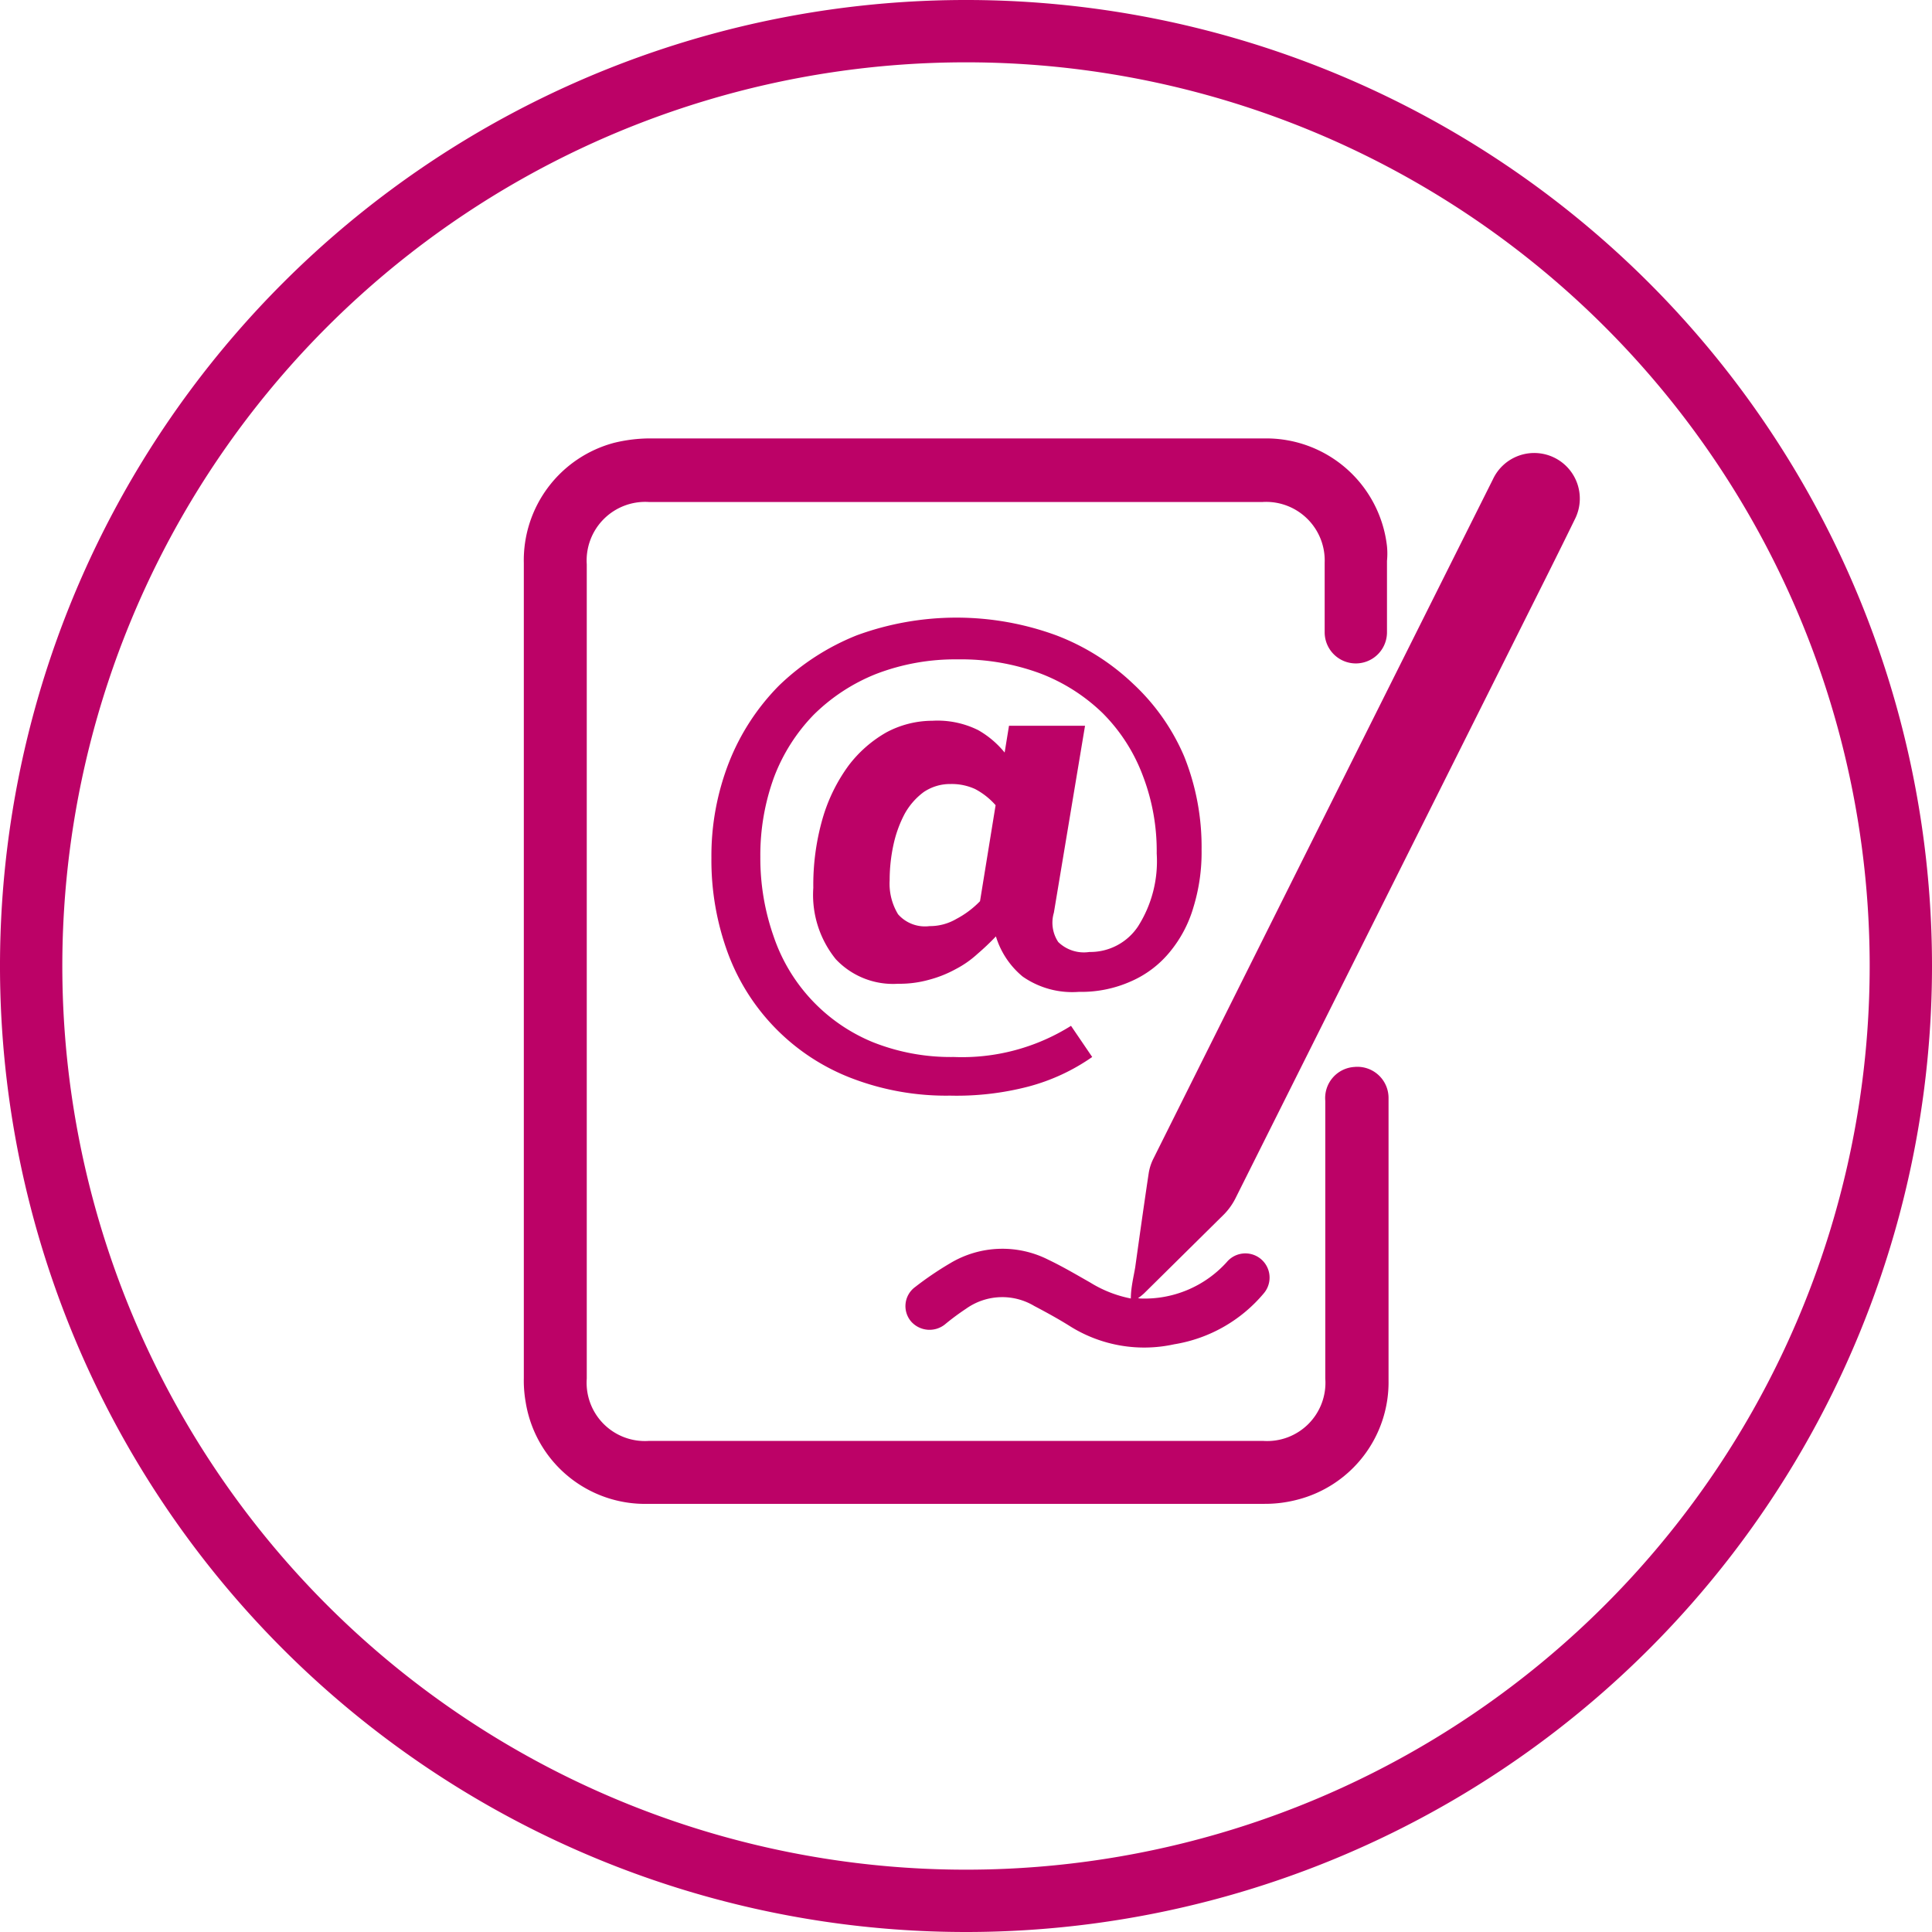 <svg xmlns="http://www.w3.org/2000/svg" viewBox="0 0 62 62"><defs><style>.cls-1{fill:#bc0267;}</style></defs><g id="Layer_2" data-name="Layer 2"><g id="Layer_1-2" data-name="Layer 1"><g id="Group-15"><g id="Oval-Copy-9"><path class="cls-1" d="M31,62A31,31,0,1,1,62,31,31,31,0,0,1,31,62ZM31,2A29,29,0,1,0,60,31,29,29,0,0,0,31,2Z"/></g></g><path class="cls-1" d="M16.81,31.17V18.07a3.9,3.9,0,0,1,2.9-3.86,4.91,4.91,0,0,1,1.07-.14H40.56a3.9,3.9,0,0,1,3.95,3.46,2.42,2.42,0,0,1,0,.47v2.29a1,1,0,1,1-2,0c0-.74,0-1.49,0-2.23a1.88,1.88,0,0,0-2-1.95H20.83a1.88,1.88,0,0,0-2,2V44.24a1.87,1.87,0,0,0,2,2H40.53a1.87,1.87,0,0,0,2-2V35.33a1,1,0,0,1,.93-1.09,1,1,0,0,1,1.1,1c0,.31,0,.61,0,.92V44.3a3.89,3.89,0,0,1-2.94,3.83,4.08,4.08,0,0,1-1.05.13H20.8A3.88,3.88,0,0,1,16.87,45a4,4,0,0,1-.06-.78Z"/><path class="cls-1" d="M36.59,41.67a3.55,3.55,0,0,0,2.78-1.17.77.77,0,1,1,1.19,1,4.74,4.74,0,0,1-2.88,1.64,4.48,4.48,0,0,1-3.31-.56c-.38-.24-.78-.46-1.18-.67A2,2,0,0,0,31,42a7.79,7.79,0,0,0-.65.48.79.79,0,0,1-1.11-.07.76.76,0,0,1,.13-1.11,10.5,10.5,0,0,1,1.12-.76,3.26,3.26,0,0,1,3.16-.11c.46.22.9.48,1.34.73a3.88,3.88,0,0,0,1.3.51c0-.35.09-.7.14-1,.14-1,.28-2,.43-3a1.58,1.58,0,0,1,.15-.48q5.44-10.9,10.9-21.81a1.46,1.46,0,1,1,2.65,1.24c-.56,1.15-1.14,2.3-1.71,3.44q-4.59,9.18-9.18,18.35a2.08,2.08,0,0,1-.38.55l-2.57,2.54a1.56,1.56,0,0,1-.2.16Z"/><path class="cls-1" d="M30.49,35.16a8.47,8.47,0,0,1-3.19-.57,6.84,6.84,0,0,1-3.94-4,8.62,8.62,0,0,1-.53-3.06,8.23,8.23,0,0,1,.57-3.08A7.3,7.3,0,0,1,25,22a7.69,7.69,0,0,1,2.49-1.61,9.3,9.3,0,0,1,6.41,0,7.37,7.37,0,0,1,2.46,1.55A6.85,6.85,0,0,1,38,24.27a7.79,7.79,0,0,1,.56,3,6,6,0,0,1-.26,1.84,4,4,0,0,1-.76,1.44,3.32,3.32,0,0,1-1.24.94,3.91,3.91,0,0,1-1.68.34,2.78,2.78,0,0,1-1.8-.49,2.68,2.68,0,0,1-.86-1.29,7.91,7.91,0,0,1-.59.56,3.24,3.24,0,0,1-.7.49,3.77,3.77,0,0,1-.85.34,3.51,3.51,0,0,1-1,.13,2.52,2.52,0,0,1-2-.79,3.28,3.28,0,0,1-.72-2.29,7.71,7.71,0,0,1,.3-2.23,5.44,5.44,0,0,1,.83-1.69,4,4,0,0,1,1.22-1.07,3.14,3.14,0,0,1,1.47-.37,2.93,2.93,0,0,1,1.47.3,3,3,0,0,1,.85.72l.14-.86h2.44l-1,6a1.12,1.12,0,0,0,.14.94,1.18,1.18,0,0,0,1,.32,1.84,1.84,0,0,0,1.56-.82,3.89,3.89,0,0,0,.6-2.34,6.75,6.75,0,0,0-.45-2.51,5.63,5.63,0,0,0-1.29-2,5.89,5.89,0,0,0-2-1.27,7.31,7.31,0,0,0-2.64-.45,7.08,7.08,0,0,0-2.63.47,6,6,0,0,0-2,1.31,5.84,5.84,0,0,0-1.27,2,7.28,7.28,0,0,0-.44,2.56,7.56,7.56,0,0,0,.43,2.56A5.61,5.61,0,0,0,28,33.44a6.75,6.75,0,0,0,2.61.48,6.58,6.58,0,0,0,3.76-1l.68,1a6.45,6.45,0,0,1-2.05.95A9.13,9.13,0,0,1,30.49,35.16Zm-.66-5.44a1.68,1.68,0,0,0,.86-.23,3,3,0,0,0,.76-.57l.5-3.08a2.31,2.31,0,0,0-.66-.52,1.8,1.8,0,0,0-.78-.16,1.51,1.51,0,0,0-.87.26,2.19,2.19,0,0,0-.61.7,3.88,3.88,0,0,0-.36,1,5.35,5.35,0,0,0-.12,1.13,1.89,1.89,0,0,0,.27,1.09A1.15,1.15,0,0,0,29.83,29.72Z"/></g></g></svg>
